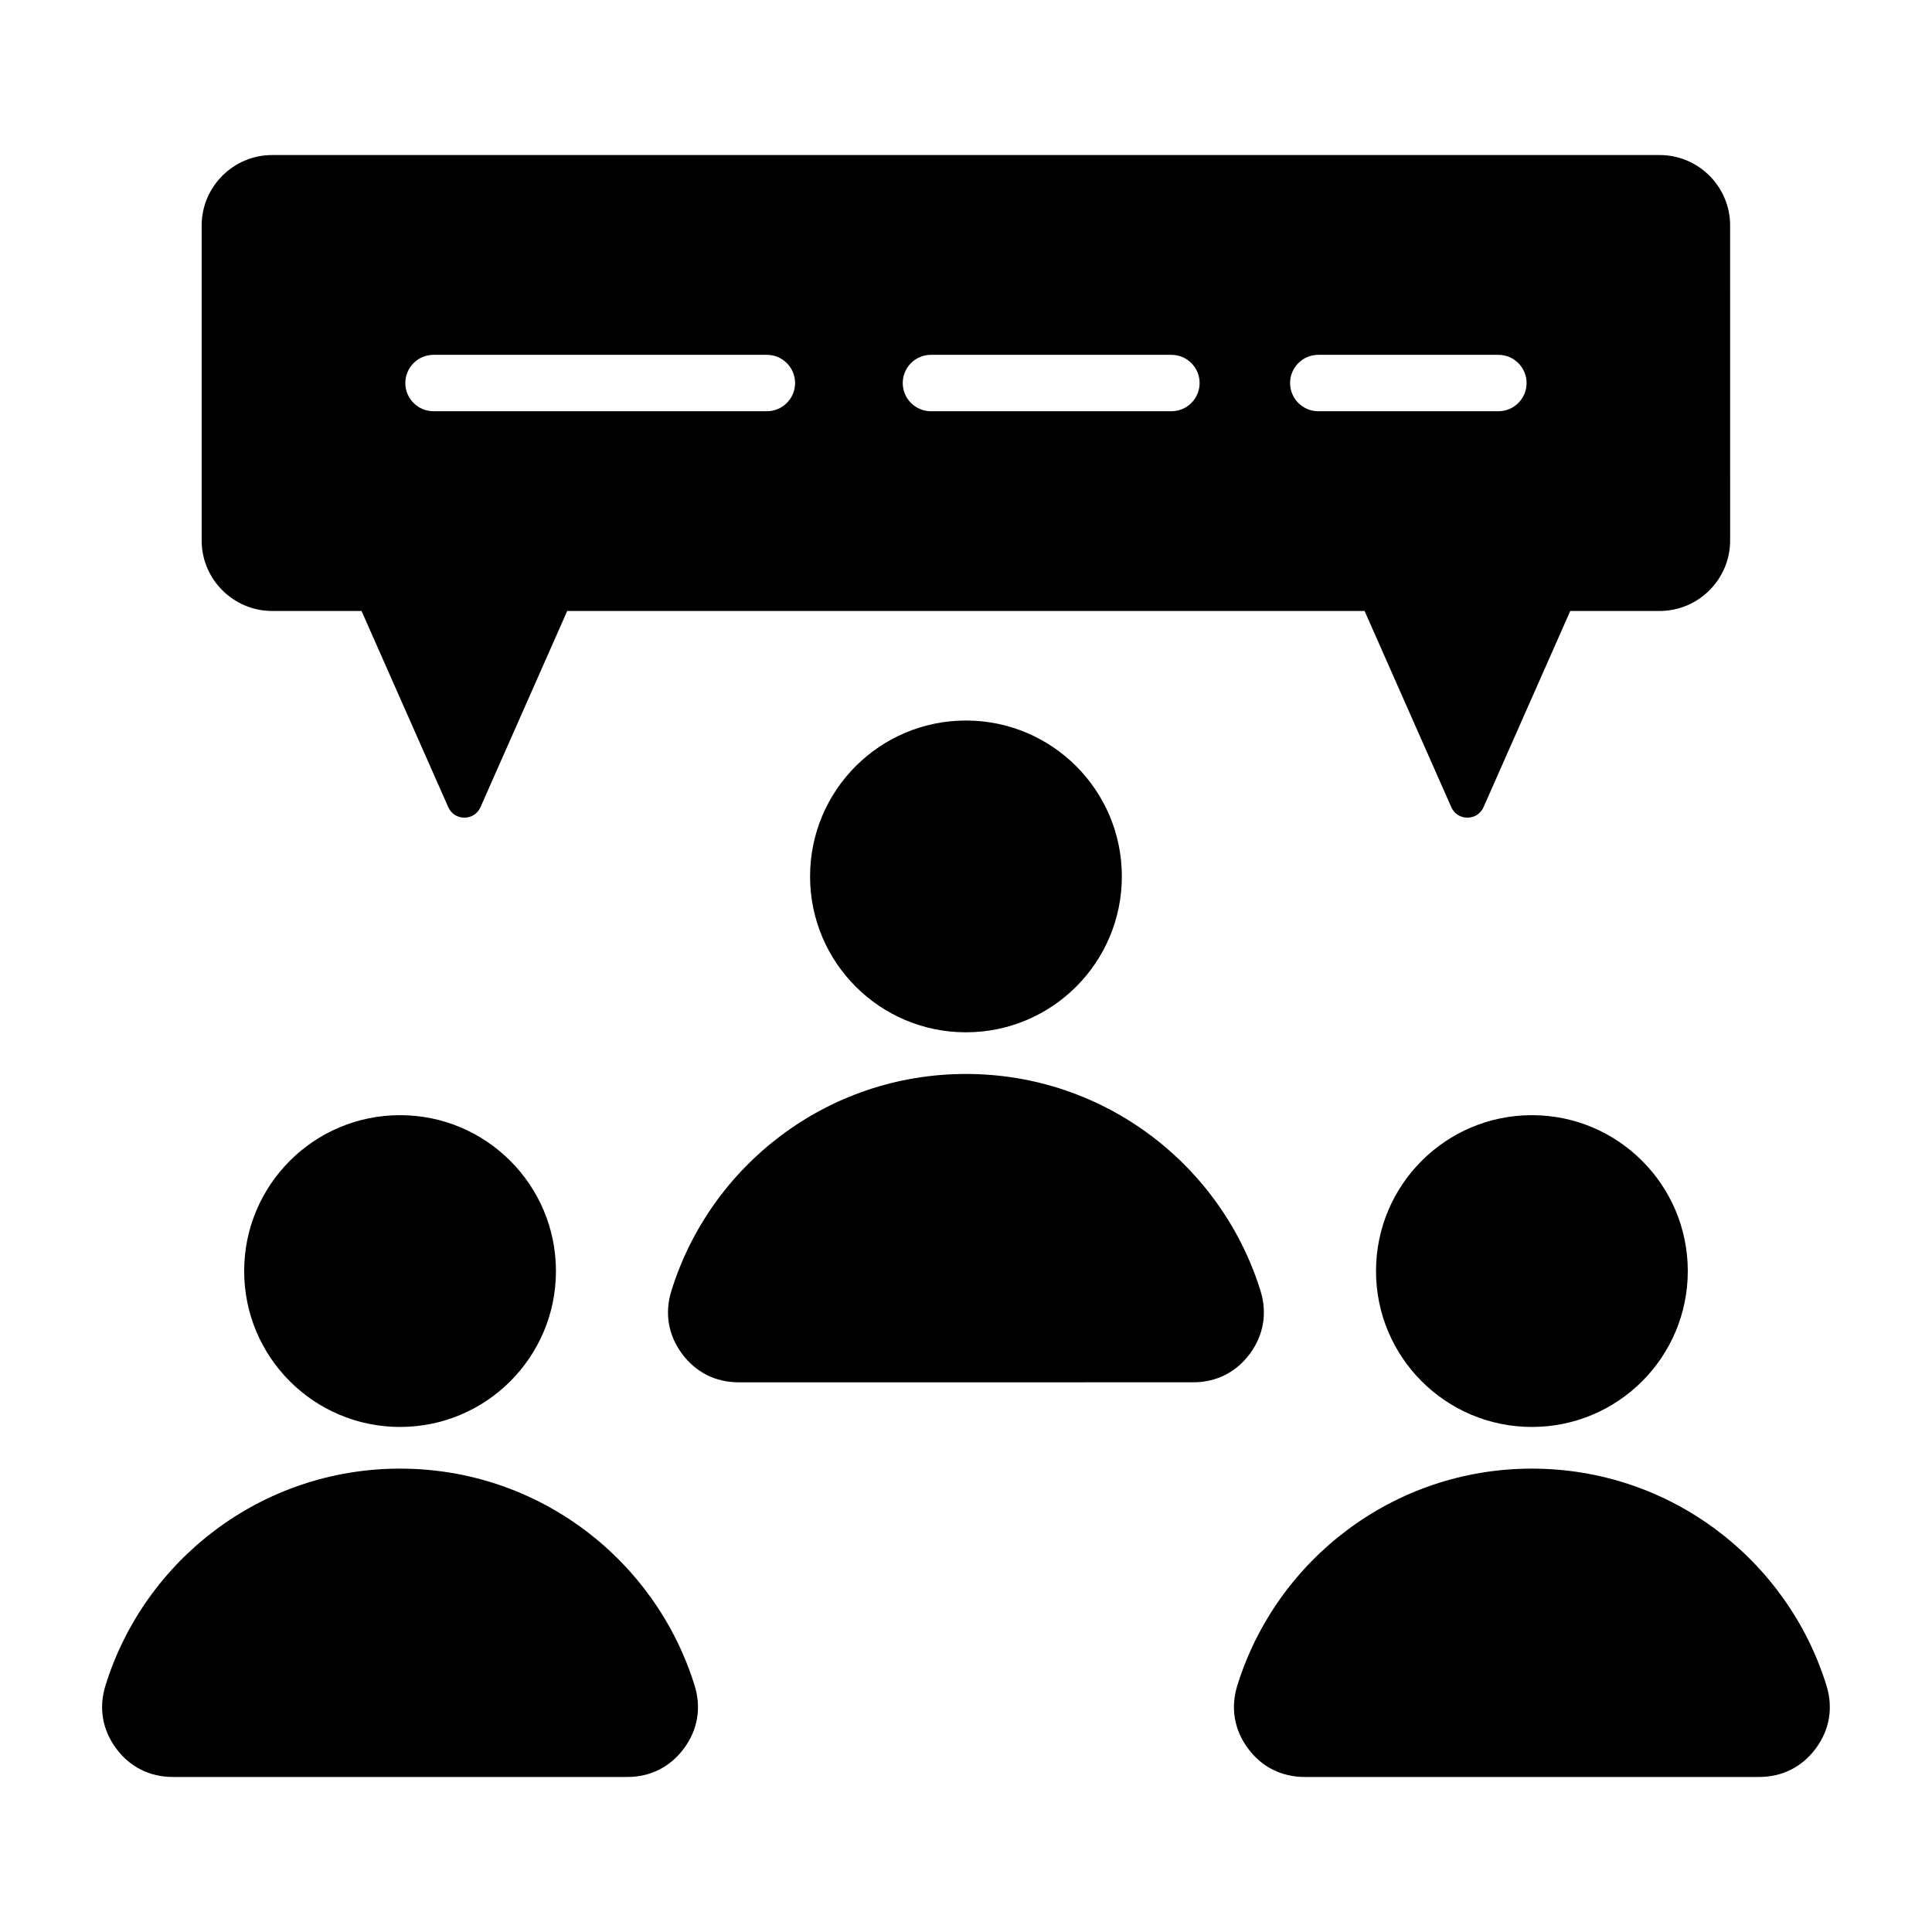 <?xml version="1.0" encoding="UTF-8"?>
<!-- Uploaded to: SVG Repo, www.svgrepo.com, Generator: SVG Repo Mixer Tools -->
<svg fill="#000000" width="800px" height="800px" version="1.1" viewBox="144 144 512 512" xmlns="http://www.w3.org/2000/svg">
 <path d="m549.97 533.2c36.703 0 67.758 24.199 78.07 57.512 1.812 5.852 0.828 11.676-2.809 16.609-3.637 4.934-8.906 7.594-15.035 7.594h-120.46c-6.125 0-11.398-2.66-15.035-7.594-3.637-4.934-4.617-10.754-2.809-16.609 10.32-33.312 41.371-57.512 78.078-57.512zm0-93.668c22.82 0 41.312 18.5 41.312 41.312 0 22.82-18.5 41.312-41.312 41.312-22.82 0-41.312-18.5-41.312-41.312s18.492-41.312 41.312-41.312zm-299.95 93.668c36.703 0 67.758 24.199 78.07 57.512 1.812 5.852 0.828 11.676-2.809 16.609-3.637 4.934-8.906 7.594-15.035 7.594h-120.46c-6.125 0-11.398-2.66-15.035-7.594-3.637-4.934-4.617-10.754-2.809-16.609 10.32-33.312 41.371-57.512 78.078-57.512zm0-93.668c22.82 0 41.312 18.5 41.312 41.312 0 22.82-18.5 41.312-41.312 41.312-22.82 0-41.312-18.5-41.312-41.312s18.492-41.312 41.312-41.312zm149.97-10.922c36.703 0 67.758 24.199 78.07 57.512 1.812 5.852 0.828 11.676-2.809 16.609-3.637 4.934-8.906 7.594-15.035 7.594l-120.46 0.004c-6.125 0-11.398-2.66-15.035-7.594s-4.617-10.754-2.809-16.609c10.32-33.316 41.371-57.516 78.078-57.516zm0-93.664c22.82 0 41.312 18.5 41.312 41.312 0 22.82-18.5 41.312-41.312 41.312-22.82 0-41.312-18.5-41.312-41.312 0-22.82 18.492-41.312 41.312-41.312zm183.85-149.86h-367.71c-10.293 0-18.688 8.398-18.688 18.688v83.453c0 10.293 8.398 18.688 18.688 18.688h23.684l22.98 51.988c0.766 1.73 2.383 2.781 4.273 2.781s3.504-1.055 4.273-2.781l22.98-51.988h211.31l22.98 51.988c0.766 1.73 2.383 2.781 4.273 2.781s3.504-1.055 4.273-2.781l22.98-51.988h23.684c10.293 0 18.688-8.398 18.688-18.688l-0.004-83.453c0.016-10.289-8.379-18.688-18.672-18.688zm-324.95 67.895c-4.129 0-7.473-3.348-7.473-7.473 0-4.129 3.348-7.473 7.473-7.473h88.344c4.129 0 7.473 3.348 7.473 7.473 0 4.129-3.348 7.473-7.473 7.473zm234.47 0c-4.129 0-7.473-3.348-7.473-7.473 0-4.129 3.348-7.473 7.473-7.473h47.73c4.129 0 7.473 3.348 7.473 7.473 0 4.129-3.348 7.473-7.473 7.473zm-102.65 0c-4.129 0-7.473-3.348-7.473-7.473 0-4.129 3.348-7.473 7.473-7.473h63.727c4.129 0 7.473 3.348 7.473 7.473 0 4.129-3.348 7.473-7.473 7.473z" fill-rule="evenodd"/>
</svg>